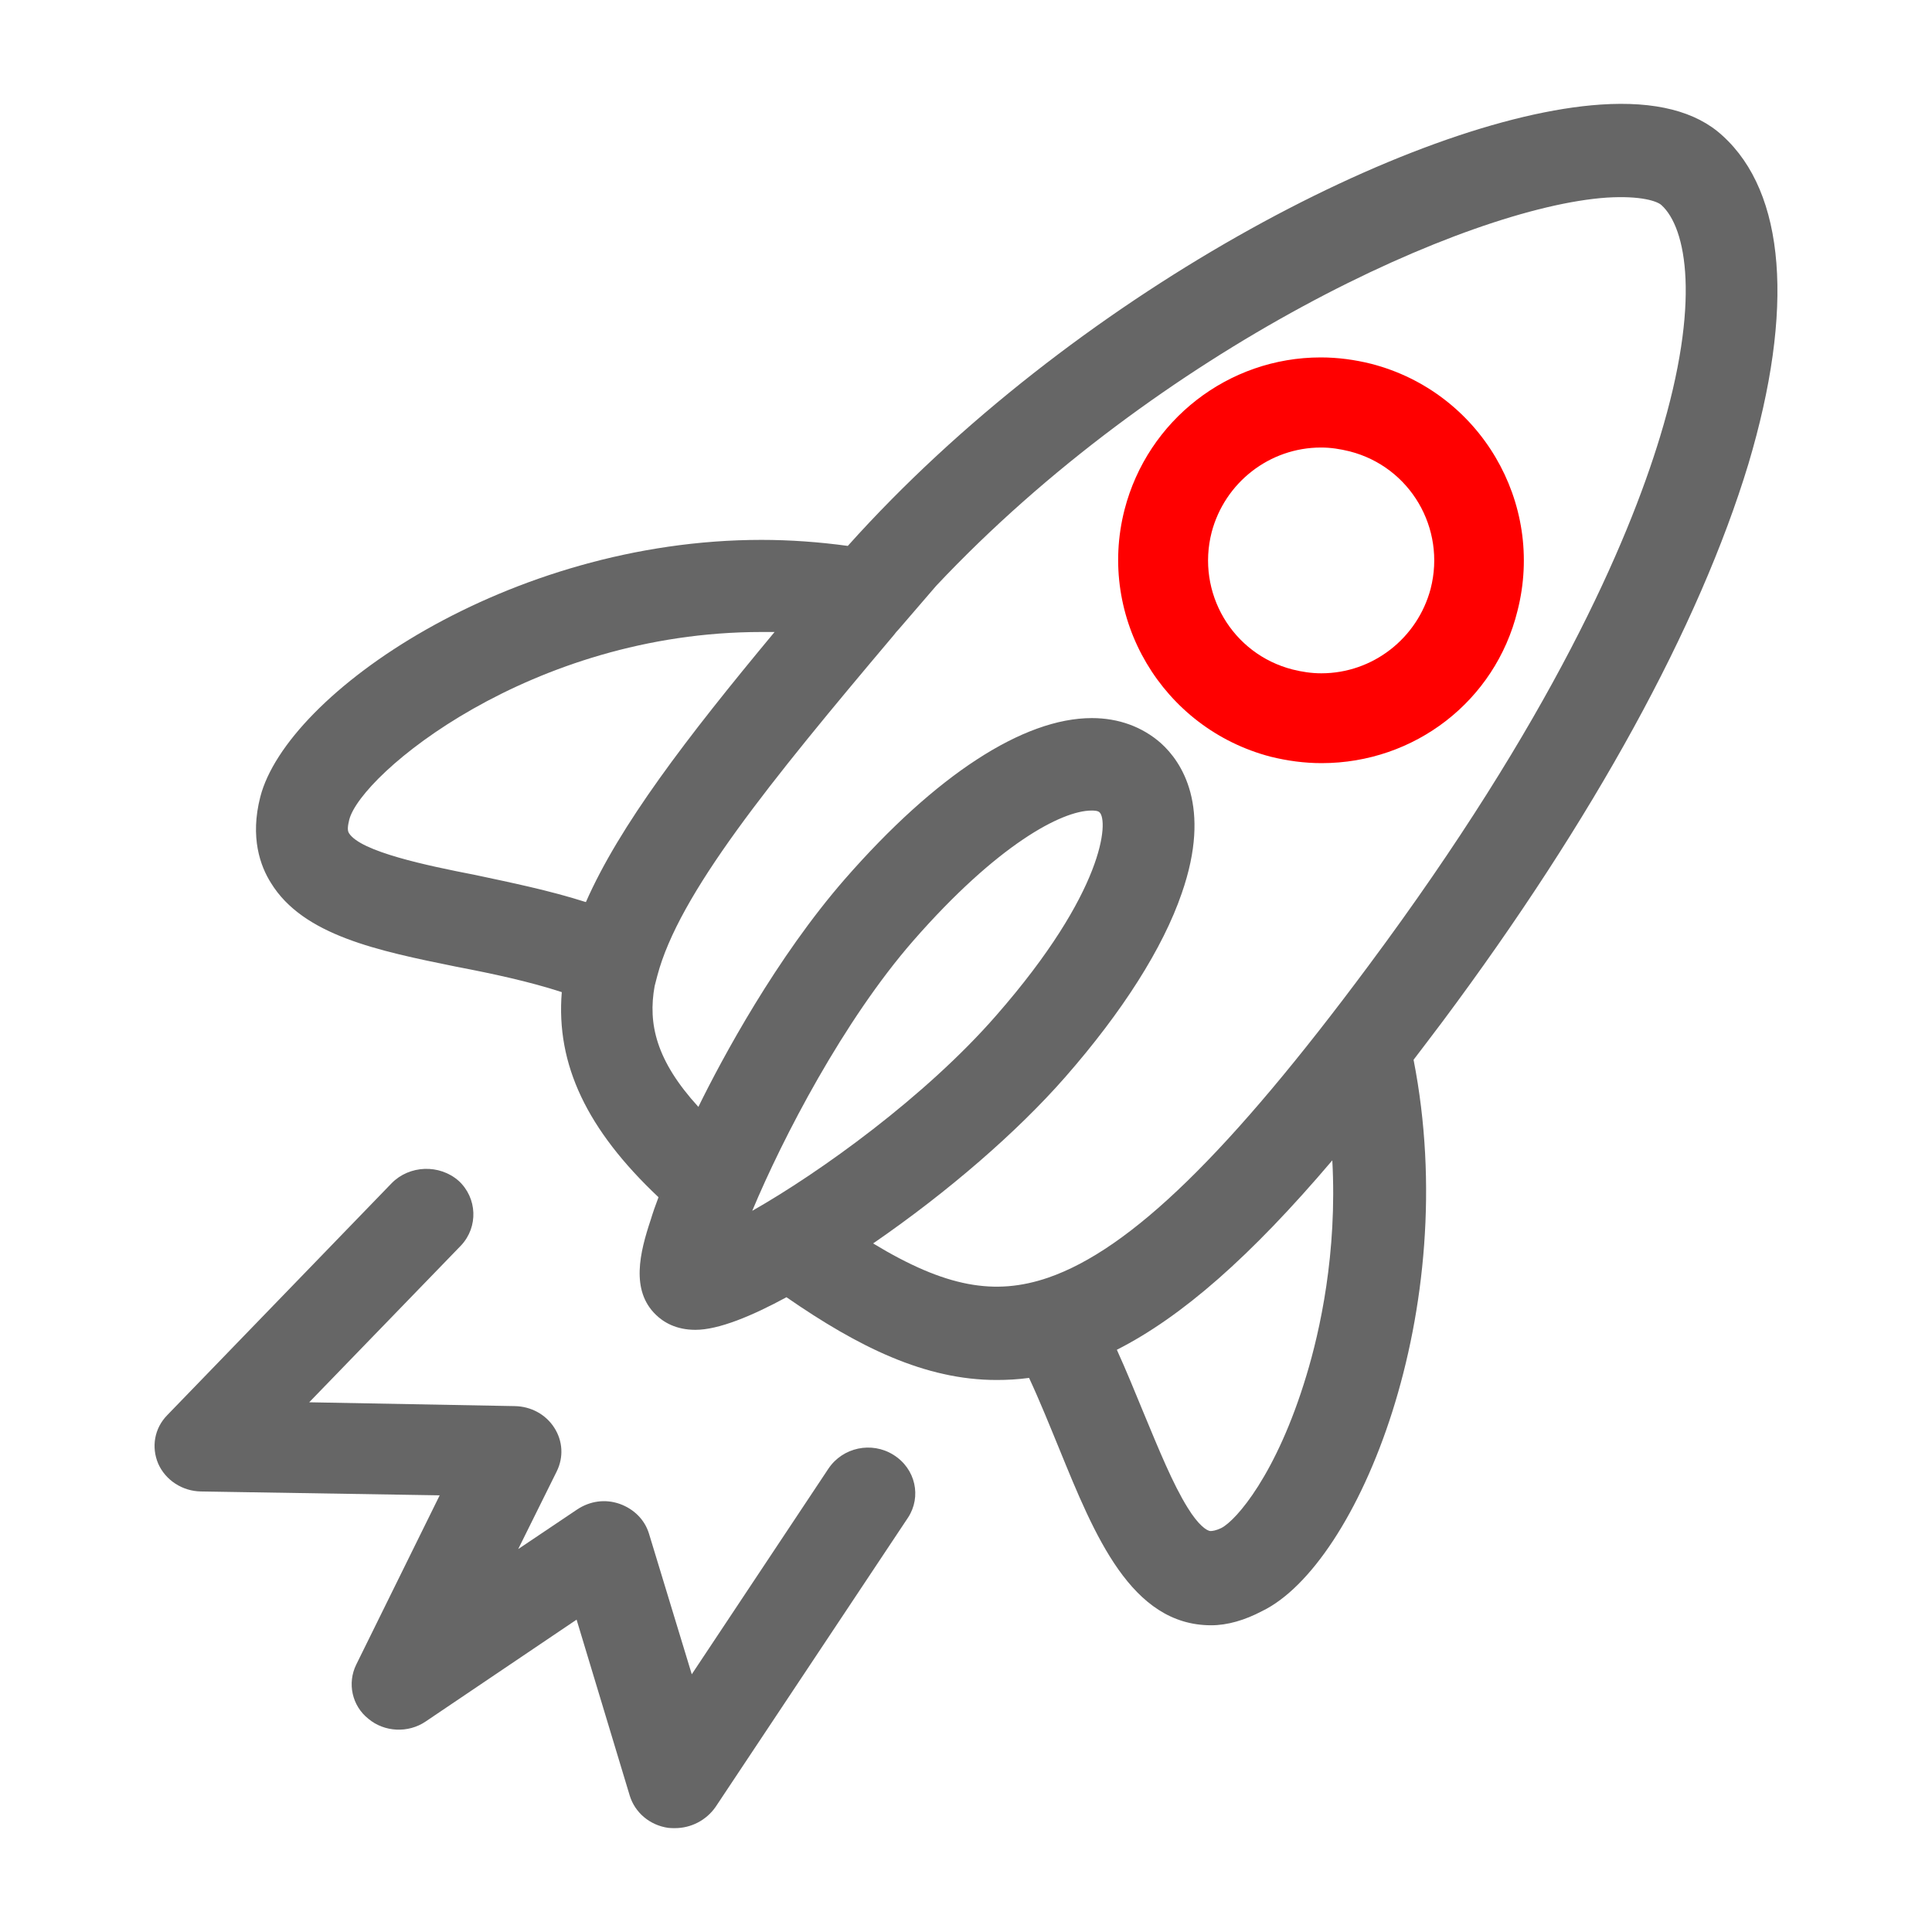 <svg width="50" height="50" viewBox="0 0 50 50" fill="none" xmlns="http://www.w3.org/2000/svg">
<g clip-path="url(#clip0_786_5394)">
<mask id="mask0_786_5394" style="mask-type:luminance" maskUnits="userSpaceOnUse" x="0" y="0" width="50" height="50">
<path d="M50 0H0V50H50V0Z" fill="white"/>
</mask>
<g mask="url(#mask0_786_5394)">
<path d="M35.489 9.416C35.065 9.31 34.626 9.25 34.18 9.25C31.789 9.25 29.701 10.873 29.103 13.19C28.384 15.991 30.079 18.852 32.886 19.584C33.317 19.69 33.756 19.75 34.203 19.75C36.609 19.75 38.697 18.142 39.272 15.81C39.991 13.002 38.296 10.141 35.489 9.416ZM37.025 15.236C36.685 16.519 35.527 17.425 34.195 17.425C33.938 17.425 33.696 17.387 33.454 17.327C31.887 16.927 30.956 15.334 31.358 13.772C31.698 12.488 32.856 11.582 34.188 11.582C34.445 11.582 34.679 11.62 34.929 11.681C36.495 12.081 37.426 13.673 37.025 15.236Z" fill="#FF0000"/>
<path d="M44.578 3.511C43.892 2.878 42.83 2.612 41.428 2.706C36.552 3.034 27.733 7.663 21.941 14.128C21.201 14.027 20.454 13.972 19.707 13.972C13.16 13.972 7.422 17.951 6.736 20.625C6.467 21.673 6.736 22.415 7.014 22.853C7.846 24.206 9.771 24.605 11.812 25.019C12.752 25.199 13.699 25.402 14.539 25.676C14.385 27.552 15.194 29.241 17.042 30.984C16.965 31.187 16.896 31.383 16.842 31.563C16.557 32.415 16.318 33.392 16.973 34.025C17.165 34.213 17.489 34.416 17.997 34.416C18.598 34.416 19.461 34.057 20.354 33.572C22.218 34.862 23.943 35.714 25.792 35.714C26.069 35.714 26.347 35.699 26.632 35.66C26.909 36.254 27.163 36.887 27.417 37.505C28.326 39.733 29.273 42.062 31.345 42.062C31.769 42.062 32.216 41.93 32.663 41.695C35.15 40.491 37.854 33.9 36.583 27.427C36.829 27.106 37.076 26.778 37.33 26.442C41.243 21.196 43.977 16.2 45.248 12.009C46.442 8.007 46.211 4.989 44.578 3.511ZM9.032 21.563C8.978 21.485 9.009 21.337 9.039 21.212C9.34 20.039 13.723 16.356 19.707 16.356C19.815 16.356 19.938 16.356 20.046 16.356C17.751 19.116 16.033 21.368 15.163 23.346C14.208 23.041 13.206 22.838 12.29 22.642C11.042 22.4 9.332 22.04 9.032 21.563ZM19.468 31.336C20.262 29.436 21.833 26.411 23.635 24.346C25.808 21.86 27.479 20.977 28.249 20.977C28.303 20.977 28.411 20.977 28.457 21.024C28.688 21.243 28.596 23.064 25.784 26.278C23.951 28.381 21.217 30.343 19.468 31.336ZM33.81 35.597C33.04 38.154 31.992 39.35 31.607 39.545C31.461 39.615 31.369 39.623 31.33 39.623C31.23 39.623 31.006 39.459 30.737 39.021C30.352 38.404 29.99 37.512 29.597 36.566C29.374 36.027 29.15 35.472 28.904 34.932C30.583 34.08 32.362 32.524 34.48 30.03C34.611 32.431 34.157 34.455 33.81 35.597ZM42.961 11.306C42.129 14.042 40.149 18.631 35.42 24.988C31.815 29.843 29.258 32.329 27.132 33.064C25.746 33.541 24.467 33.314 22.596 32.18C24.529 30.851 26.331 29.288 27.564 27.88C29.05 26.184 30.098 24.534 30.583 23.119C31.369 20.867 30.575 19.71 30.044 19.233C29.566 18.811 28.95 18.584 28.257 18.584C26.485 18.584 24.221 20.054 21.864 22.752C20.1 24.776 18.698 27.372 18.074 28.646C16.981 27.45 16.765 26.497 16.942 25.519L17.011 25.253C17.566 23.143 19.9 20.265 23.127 16.442C23.173 16.38 23.22 16.325 23.266 16.278L24.229 15.16C29.99 9.039 37.954 5.364 41.582 5.114C42.468 5.059 42.891 5.208 42.999 5.309C43.646 5.896 44.023 7.819 42.961 11.306Z" fill="#666666"/>
<path d="M23.122 37.651C22.561 37.3 21.81 37.453 21.438 38.011L17.903 43.33L16.796 39.692C16.685 39.325 16.4 39.05 16.037 38.92C15.665 38.79 15.27 38.844 14.937 39.065L13.411 40.09L14.408 38.08C14.589 37.713 14.566 37.292 14.344 36.948C14.123 36.604 13.743 36.398 13.324 36.39L8.002 36.291L11.932 32.232C12.383 31.751 12.351 31.002 11.869 30.559C11.371 30.123 10.596 30.153 10.137 30.62L4.332 36.62C3.992 36.964 3.913 37.453 4.095 37.881C4.285 38.309 4.72 38.592 5.202 38.599L11.379 38.699L9.22 43.078C8.982 43.56 9.109 44.148 9.536 44.484C9.947 44.828 10.564 44.859 11.015 44.553L14.922 41.916L16.298 46.472C16.432 46.907 16.812 47.236 17.294 47.305C17.357 47.312 17.405 47.312 17.468 47.312C17.879 47.312 18.275 47.114 18.52 46.762L23.502 39.272C23.85 38.737 23.7 38.011 23.122 37.651Z" fill="#666666"/>
</g>
</g>
<defs>
<clipPath id="clip0_786_5394">
<rect width="50" height="50" fill="white"/>
</clipPath>
</defs>
</svg>

